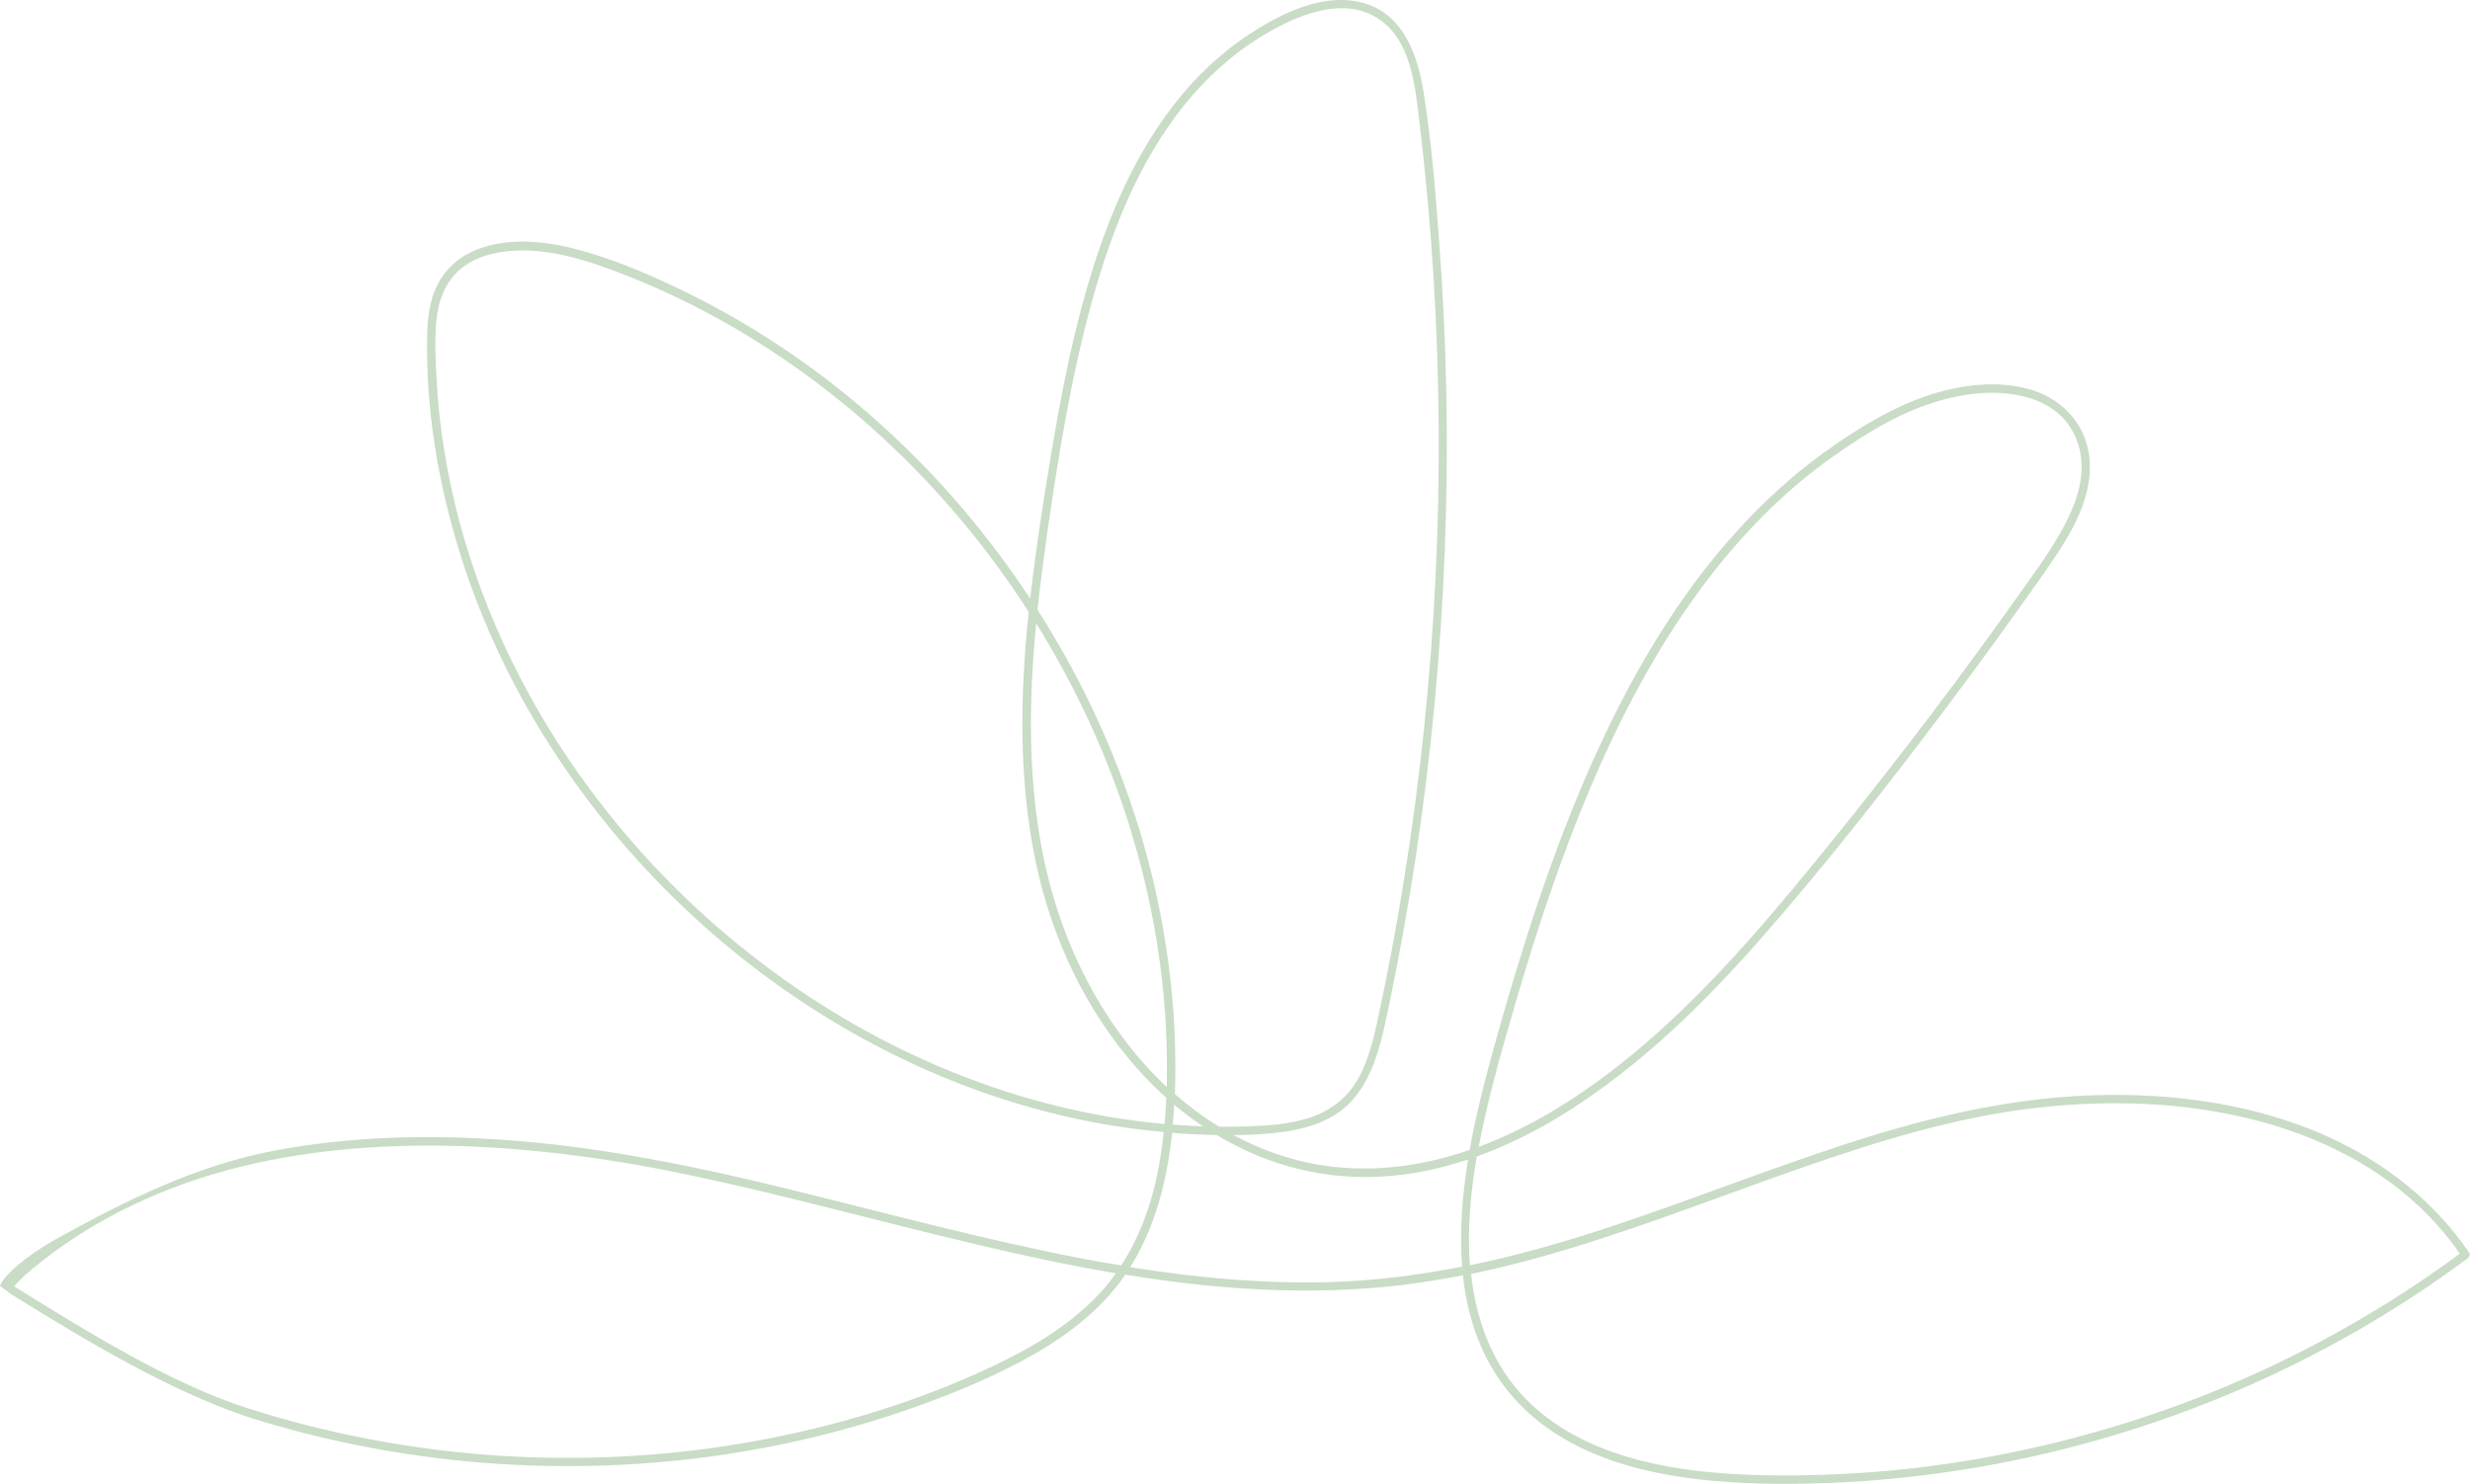 <?xml version="1.0" encoding="UTF-8"?>
<svg id="Layer_2" data-name="Layer 2" xmlns="http://www.w3.org/2000/svg" viewBox="0 0 148.46 89.18">
  <defs>
    <style>
      .cls-1 {
        fill: #c9dcc6;
      }
    </style>
  </defs>
  <g id="Layer_1-2" data-name="Layer 1">
    <path class="cls-1" d="M1.4,76.73c3.47-3.04,7.66-5.13,12.09-6.35,4.55-1.25,9.29-1.63,14-1.5,4.78.14,9.53.8,14.21,1.8,5.69,1.21,11.31,2.78,16.97,4.11,2.78.66,5.58,1.26,8.4,1.74-.28.4-.58.78-.92,1.15-1.75,1.9-4,3.25-6.32,4.36-4.62,2.2-9.6,3.71-14.64,4.61-5.03.9-10.17,1.17-15.26.84-5.1-.34-10.15-1.29-15.02-2.84-4.69-1.49-9.89-4.75-14.07-7.34l.56-.57ZM.59,77.74c4.44,2.75,9.94,6.1,14.93,7.62,4.99,1.52,10.18,2.42,15.39,2.68,5.2.26,10.43-.11,15.53-1.12,2.57-.51,5.11-1.18,7.6-2.02,2.45-.83,4.88-1.79,7.17-2.99,2.31-1.21,4.51-2.74,6.1-4.84.11-.15.21-.3.32-.46,2.68.44,5.37.76,8.09.89,2.87.14,5.75.07,8.6-.27,1.21-.15,2.41-.35,3.61-.58.25,2.36.97,4.63,2.42,6.59,2.93,3.95,7.9,5.34,12.58,5.76,2.62.24,5.27.22,7.89.09,2.72-.14,5.43-.45,8.11-.91,5.38-.93,10.65-2.5,15.66-4.65,4.86-2.09,9.48-4.74,13.73-7.9.1-.08.17-.22.09-.34-2.35-3.45-5.78-5.95-9.65-7.46-3.99-1.56-8.33-2.11-12.59-2.01-4.75.11-9.37,1.12-13.9,2.52-5.31,1.65-10.47,3.75-15.76,5.49-2.69.88-5.4,1.65-8.16,2.22-.17-2.18.05-4.41.41-6.54,1.89-.68,3.71-1.6,5.41-2.67,4.44-2.8,8.25-6.53,11.7-10.46,3.97-4.53,7.69-9.29,11.31-14.11,1.85-2.46,3.65-4.95,5.42-7.46,1.49-2.12,3.31-4.66,2.97-7.4-.25-2.04-1.74-3.52-3.68-4.04-1.92-.51-4.02-.24-5.89.36-2.08.67-4.03,1.84-5.82,3.08-1.83,1.27-3.52,2.73-5.06,4.34-3.16,3.29-5.69,7.15-7.76,11.2-2.15,4.19-3.85,8.6-5.31,13.07-.73,2.25-1.41,4.52-2.05,6.79-.64,2.28-1.25,4.58-1.67,6.91-2.77.95-5.7,1.37-8.66.95-1.97-.28-3.83-.93-5.54-1.85.78,0,1.56-.03,2.33-.11,1.23-.12,2.47-.36,3.56-.97,2.31-1.31,2.89-3.99,3.4-6.39.64-3.05,1.2-6.12,1.67-9.21.93-6.11,1.51-12.28,1.75-18.45.24-6.2.13-12.4-.34-18.59-.22-2.98-.46-5.99-.93-8.94-.35-2.19-1.18-4.64-3.52-5.35-2.36-.72-4.93.53-6.87,1.79-1.79,1.16-3.35,2.64-4.65,4.33-2.72,3.52-4.34,7.77-5.49,12.03-.6,2.23-1.07,4.48-1.48,6.75-.49,2.74-.93,5.49-1.31,8.24-.12.88-.23,1.75-.33,2.63-1.24-1.88-2.59-3.68-4.05-5.4-3.02-3.54-6.49-6.7-10.33-9.33-1.91-1.31-3.91-2.49-5.99-3.53-2.05-1.02-4.19-1.96-6.39-2.6-1.96-.57-4.22-.89-6.19-.23-.91.3-1.72.83-2.29,1.6-.77,1.03-.97,2.31-1,3.56-.11,4.51.66,9.08,2.02,13.37,1.35,4.29,3.34,8.37,5.83,12.12,2.5,3.77,5.5,7.21,8.88,10.21,3.37,2.99,7.12,5.55,11.15,7.56,4,2,8.28,3.46,12.69,4.24,1.23.22,2.46.38,3.7.49-.1.92-.24,1.84-.43,2.74-.41,1.87-1.09,3.69-2.13,5.28-1.59-.26-3.17-.56-4.74-.9-5.79-1.22-11.5-2.81-17.26-4.17-4.85-1.14-9.74-2.07-14.72-2.45-4.74-.36-9.55-.26-14.23.63-4.52.86-8.68,2.89-12.72,5.11-2.41,1.32-3.54,2.48-3.72,3.01l.59.43ZM90.6,61.99c.62-2.2,1.28-4.4,1.99-6.57,1.44-4.39,3.1-8.71,5.21-12.82,2.03-3.96,4.49-7.73,7.56-10.97,1.5-1.58,3.15-3.03,4.94-4.28,1.74-1.23,3.66-2.41,5.69-3.08,1.84-.62,3.94-.92,5.84-.39.84.23,1.63.65,2.22,1.3.77.85,1.12,2,1.06,3.14-.07,1.34-.65,2.61-1.3,3.76-.71,1.24-1.56,2.4-2.39,3.56-1.73,2.44-3.5,4.86-5.31,7.25-1.83,2.42-3.7,4.81-5.6,7.17-1.79,2.21-3.59,4.42-5.48,6.54-3.39,3.8-7.14,7.41-11.52,10.07-1.47.89-3.02,1.66-4.63,2.26.44-2.34,1.06-4.64,1.71-6.94ZM62.88,32.46c.7-4.83,1.46-9.7,2.77-14.41,1.16-4.16,2.79-8.32,5.52-11.72,1.3-1.62,2.85-3.04,4.63-4.13,1.97-1.2,4.82-2.5,7.01-1.1,2.02,1.29,2.25,4.12,2.51,6.27.36,3.02.64,6.05.83,9.08.38,6.03.43,12.07.14,18.1-.29,6.09-.91,12.16-1.88,18.18-.47,2.95-1.02,5.9-1.66,8.82-.27,1.2-.58,2.43-1.24,3.49-.66,1.07-1.67,1.78-2.86,2.16-1.2.38-2.46.46-3.71.5-.55.02-1.11.02-1.66.02-.94-.57-1.82-1.23-2.66-1.96.04-1.15.03-2.3-.01-3.45-.09-2.33-.36-4.65-.78-6.93-.84-4.56-2.33-8.99-4.35-13.16-.93-1.92-1.98-3.78-3.12-5.57.15-1.4.33-2.8.53-4.19ZM72.29,67.69c-.21,0-.43,0-.64-.02-.39-.02-.77-.05-1.16-.08.04-.4.06-.8.09-1.19.55.46,1.12.89,1.71,1.29ZM62.27,37.45c1.2,1.94,2.29,3.95,3.24,6.02,1.89,4.11,3.25,8.48,3.99,12.95.37,2.25.59,4.53.63,6.82.01.69.01,1.39,0,2.09-.66-.61-1.28-1.27-1.86-1.97-3.05-3.66-4.93-8.16-5.74-12.83-.75-4.32-.67-8.71-.25-13.07ZM65.1,66.83c-4.29-.89-8.43-2.42-12.3-4.46-3.92-2.07-7.56-4.67-10.82-7.67-3.25-3-6.12-6.41-8.5-10.13-2.36-3.7-4.24-7.72-5.5-11.93-.63-2.1-1.1-4.26-1.41-6.43-.15-1.09-.26-2.18-.32-3.27-.07-1.18-.13-2.39-.03-3.57.1-1.2.49-2.35,1.41-3.16.71-.62,1.64-.94,2.57-1.07,2.1-.3,4.25.24,6.21.95,4.28,1.54,8.31,3.73,11.99,6.4,3.68,2.68,7,5.85,9.87,9.37,1.28,1.57,2.46,3.22,3.56,4.92-.52,4.96-.61,9.98.39,14.88.95,4.64,3.02,9.09,6.19,12.63.53.6,1.1,1.16,1.69,1.69-.02.53-.06,1.05-.1,1.58-1.65-.15-3.29-.39-4.91-.73ZM79.95,77.06c-4.03.11-8.04-.26-12.02-.9,1.2-1.9,1.9-4.1,2.28-6.31.1-.58.18-1.17.24-1.76.84.07,1.68.11,2.53.13.05,0,.1,0,.15,0,2.17,1.3,4.59,2.16,7.16,2.43,2.72.29,5.4-.11,7.95-.96-.34,2.09-.53,4.29-.36,6.44-2.61.51-5.25.85-7.93.93ZM134.15,83.18c-4.92,2.09-10.08,3.61-15.35,4.52-2.66.46-5.34.76-8.03.89-2.57.13-5.17.14-7.74-.08-4.63-.4-9.64-1.78-12.44-5.78-1.29-1.85-1.93-3.97-2.17-6.16,1.32-.27,2.62-.59,3.92-.95,5.32-1.46,10.46-3.51,15.66-5.33,4.72-1.65,9.54-3.17,14.53-3.72,4.27-.47,8.67-.34,12.85.71,4,1,7.81,2.89,10.69,5.89.65.68,1.24,1.41,1.78,2.18-4.24,3.13-8.85,5.76-13.7,7.83Z"/>
  </g>
</svg>